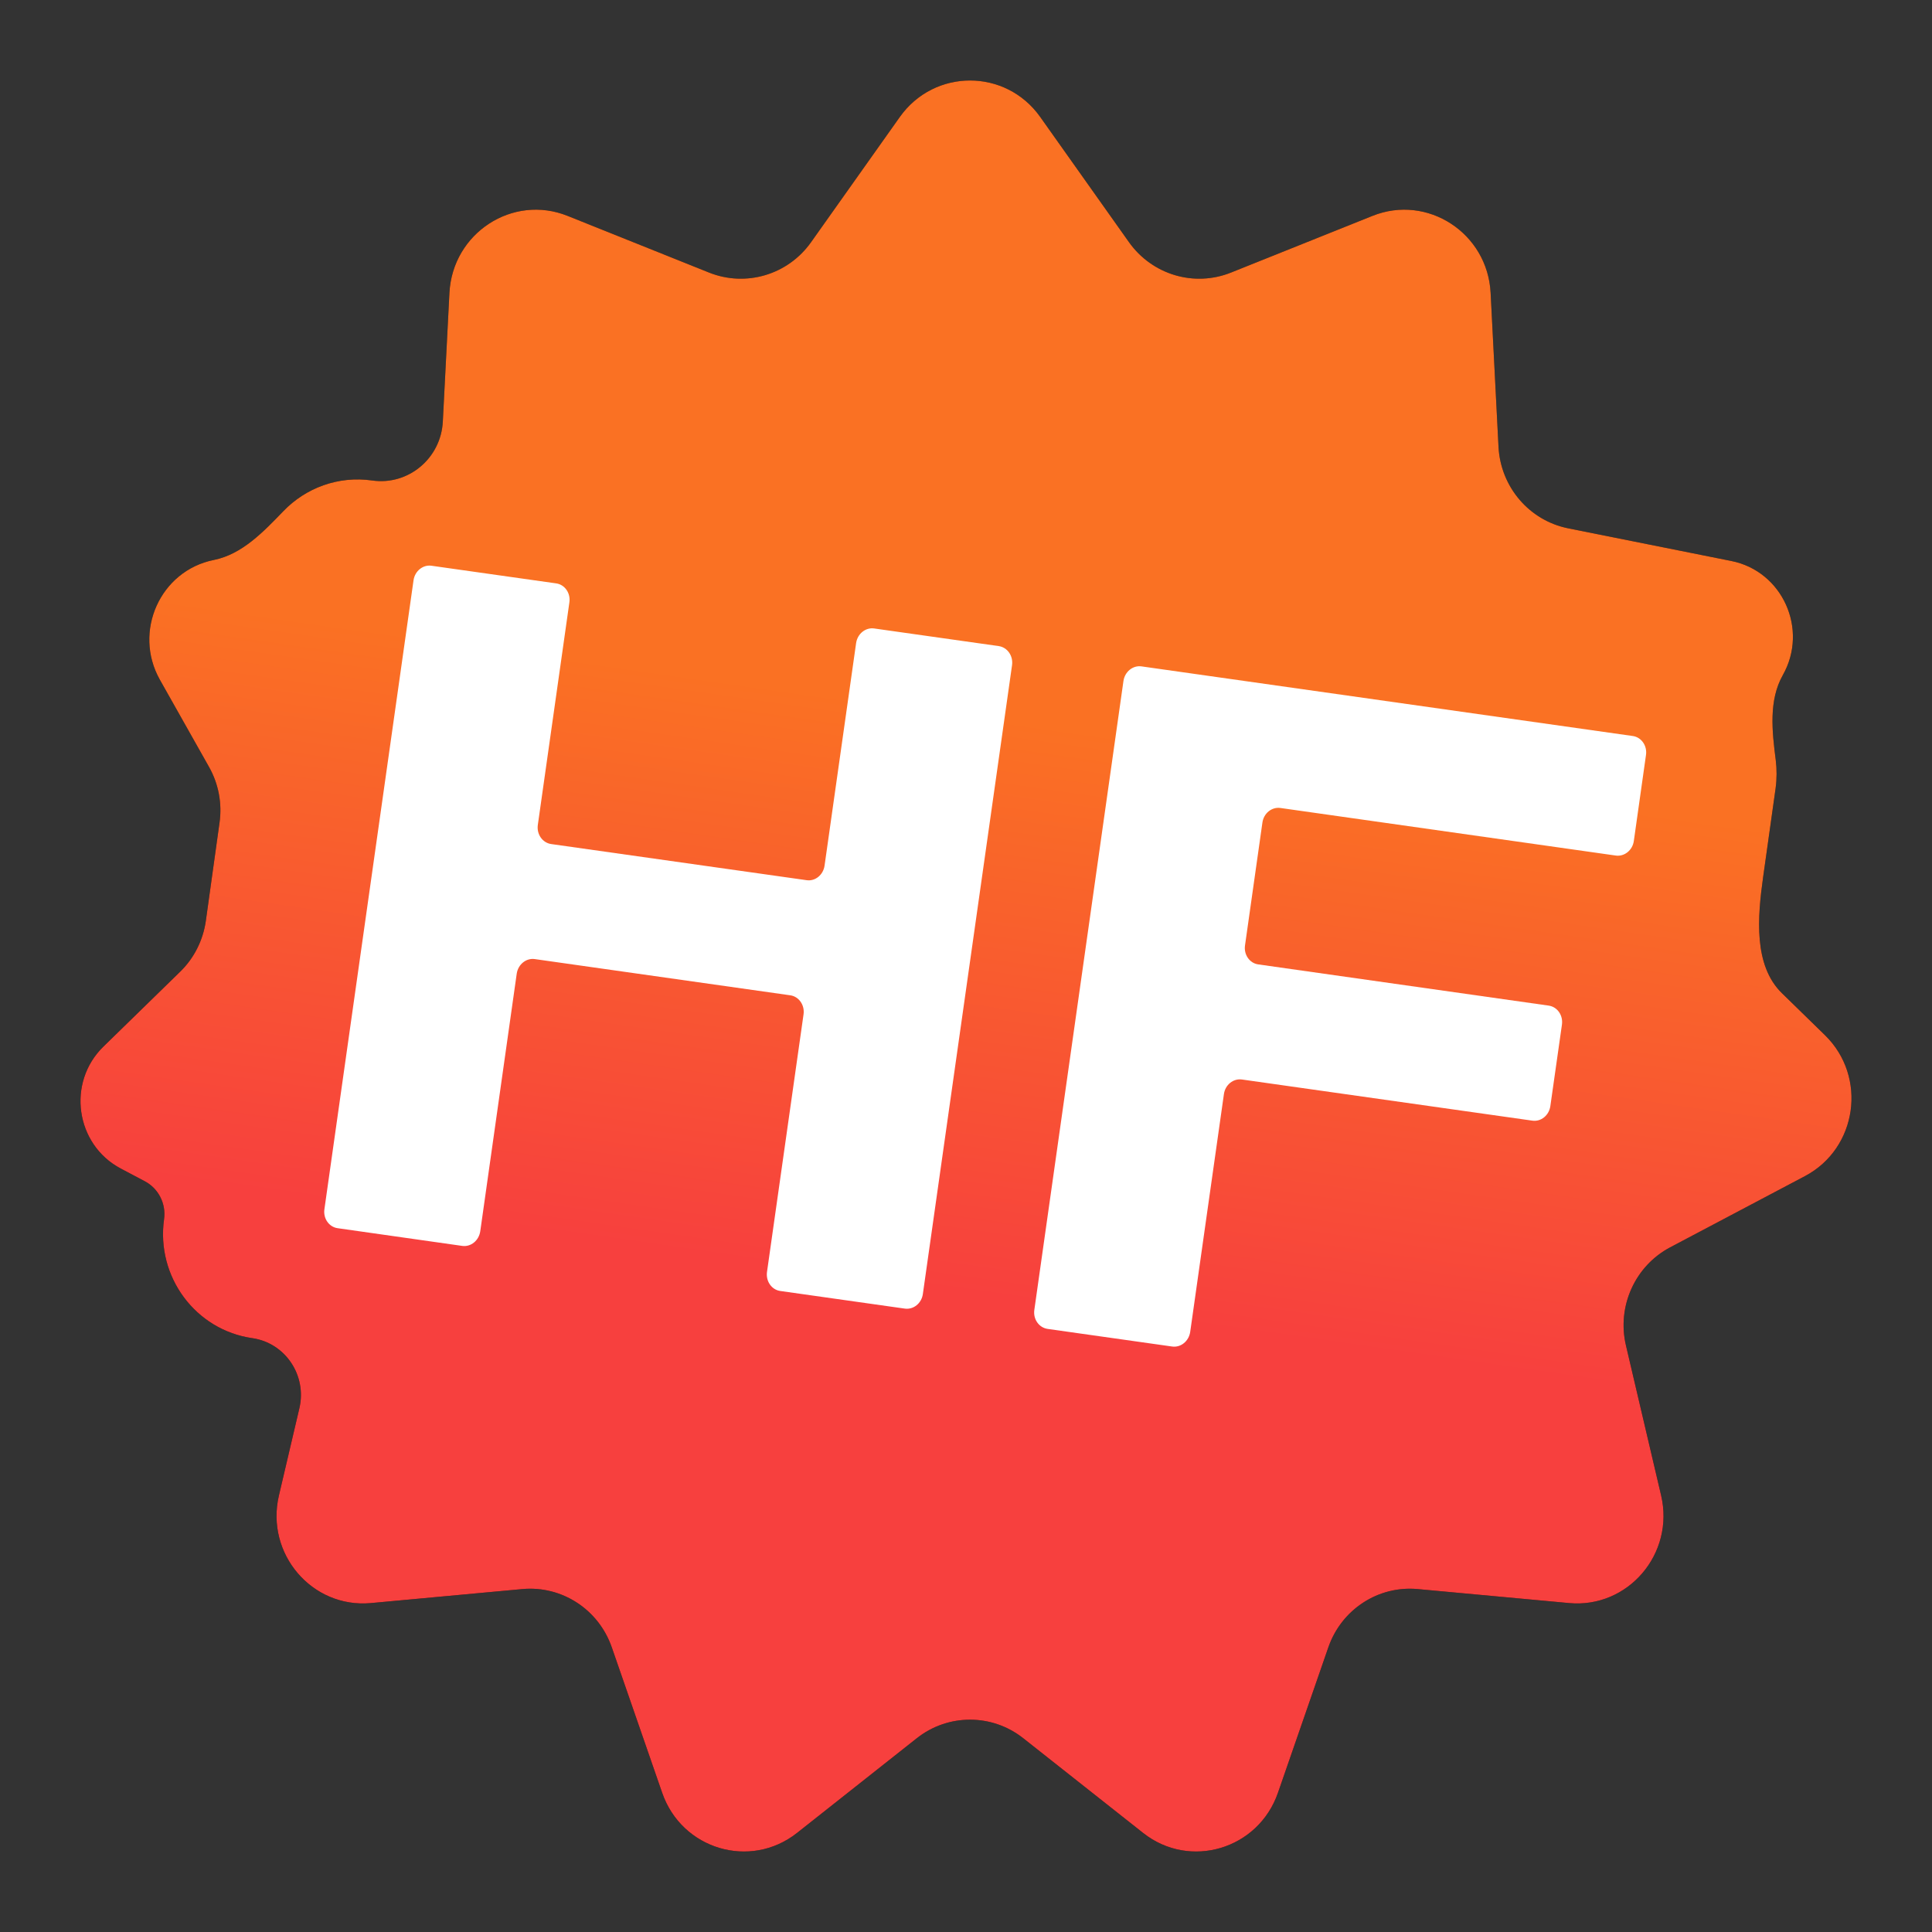 <svg width="24" height="24" viewBox="0 0 24 24" fill="none" xmlns="http://www.w3.org/2000/svg">
<rect x="0" y="0" width="24" height="24" fill="#333333" stroke="none"/>
<path d="M15.292 3.386C14.835 3.569 14.313 3.414 14.025 3.009L12.922 1.453C12.494 0.849 11.607 0.849 11.178 1.453L10.075 3.009C9.788 3.414 9.266 3.569 8.808 3.386L7.051 2.682C6.368 2.408 5.622 2.895 5.583 3.638L5.501 5.236C5.478 5.694 5.072 6.033 4.624 5.969C4.201 5.908 3.797 6.062 3.52 6.35C3.271 6.608 3.006 6.886 2.657 6.956C1.99 7.089 1.65 7.846 1.986 8.444L2.596 9.526C2.715 9.736 2.761 9.98 2.727 10.22L2.557 11.439C2.523 11.68 2.411 11.903 2.238 12.071L1.285 13.001C0.827 13.447 0.937 14.218 1.5 14.516L1.799 14.674C1.969 14.764 2.065 14.953 2.038 15.146C1.938 15.861 2.429 16.522 3.134 16.623C3.544 16.682 3.815 17.086 3.719 17.494L3.465 18.577C3.295 19.301 3.876 19.981 4.607 19.914L6.489 19.74C6.979 19.695 7.437 19.993 7.6 20.464L8.226 22.271C8.469 22.974 9.32 23.227 9.9 22.77L11.39 21.592C11.778 21.286 12.322 21.286 12.71 21.592L14.201 22.77C14.78 23.227 15.631 22.974 15.875 22.271L16.501 20.464C16.664 19.993 17.121 19.695 17.611 19.74L19.493 19.914C20.224 19.981 20.805 19.301 20.635 18.577L20.198 16.713C20.084 16.228 20.311 15.726 20.747 15.495L22.422 14.61C23.073 14.266 23.2 13.376 22.67 12.859L22.136 12.338C21.781 11.992 21.833 11.39 21.902 10.897L22.057 9.794C22.073 9.675 22.073 9.556 22.059 9.442C22.013 9.085 21.97 8.699 22.147 8.386C22.468 7.817 22.143 7.096 21.508 6.969L19.48 6.563C18.997 6.466 18.641 6.049 18.615 5.551L18.517 3.638C18.479 2.895 17.732 2.408 17.049 2.682L15.292 3.386Z" fill="black"/>
<path d="M15.292 3.386C14.835 3.569 14.313 3.414 14.025 3.009L12.922 1.453C12.494 0.849 11.607 0.849 11.178 1.453L10.075 3.009C9.788 3.414 9.266 3.569 8.808 3.386L7.051 2.682C6.368 2.408 5.622 2.895 5.583 3.638L5.501 5.236C5.478 5.694 5.072 6.033 4.624 5.969C4.201 5.908 3.797 6.062 3.52 6.35C3.271 6.608 3.006 6.886 2.657 6.956C1.99 7.089 1.65 7.846 1.986 8.444L2.596 9.526C2.715 9.736 2.761 9.98 2.727 10.22L2.557 11.439C2.523 11.68 2.411 11.903 2.238 12.071L1.285 13.001C0.827 13.447 0.937 14.218 1.5 14.516L1.799 14.674C1.969 14.764 2.065 14.953 2.038 15.146C1.938 15.861 2.429 16.522 3.134 16.623C3.544 16.682 3.815 17.086 3.719 17.494L3.465 18.577C3.295 19.301 3.876 19.981 4.607 19.914L6.489 19.74C6.979 19.695 7.437 19.993 7.6 20.464L8.226 22.271C8.469 22.974 9.32 23.227 9.9 22.77L11.39 21.592C11.778 21.286 12.322 21.286 12.71 21.592L14.201 22.77C14.78 23.227 15.631 22.974 15.875 22.271L16.501 20.464C16.664 19.993 17.121 19.695 17.611 19.74L19.493 19.914C20.224 19.981 20.805 19.301 20.635 18.577L20.198 16.713C20.084 16.228 20.311 15.726 20.747 15.495L22.422 14.61C23.073 14.266 23.2 13.376 22.67 12.859L22.136 12.338C21.781 11.992 21.833 11.39 21.902 10.897L22.057 9.794C22.073 9.675 22.073 9.556 22.059 9.442C22.013 9.085 21.97 8.699 22.147 8.386C22.468 7.817 22.143 7.096 21.508 6.969L19.48 6.563C18.997 6.466 18.641 6.049 18.615 5.551L18.517 3.638C18.479 2.895 17.732 2.408 17.049 2.682L15.292 3.386Z" fill="url(#paint0_linear_1457_7092)"/>
<path d="M4.194 15.257C4.087 15.242 4.013 15.136 4.03 15.021L5.137 7.209C5.153 7.094 5.254 7.012 5.361 7.028L6.909 7.247C7.016 7.262 7.09 7.368 7.073 7.483L6.681 10.248C6.665 10.364 6.739 10.469 6.846 10.485L10.02 10.934C10.127 10.95 10.227 10.868 10.243 10.753L10.635 7.988C10.652 7.873 10.752 7.792 10.859 7.807L12.407 8.026C12.514 8.042 12.588 8.147 12.572 8.263L11.464 16.075C11.448 16.19 11.348 16.271 11.24 16.256L9.693 16.037C9.585 16.022 9.512 15.916 9.528 15.8L9.982 12.6C9.998 12.485 9.924 12.379 9.817 12.364L6.643 11.914C6.536 11.899 6.436 11.98 6.419 12.095L5.966 15.295C5.949 15.411 5.849 15.492 5.742 15.477L4.194 15.257Z" fill="white"/>
<path d="M13.013 16.508C12.906 16.492 12.832 16.387 12.849 16.271L13.956 8.459C13.973 8.344 14.073 8.263 14.18 8.278L20.283 9.143C20.39 9.158 20.464 9.264 20.447 9.379L20.296 10.447C20.28 10.562 20.179 10.643 20.072 10.628L15.906 10.037C15.798 10.022 15.698 10.103 15.682 10.219L15.466 11.744C15.449 11.859 15.523 11.965 15.63 11.98L19.238 12.492C19.346 12.507 19.419 12.613 19.403 12.728L19.259 13.74C19.243 13.855 19.143 13.937 19.035 13.921L15.428 13.41C15.32 13.395 15.22 13.476 15.204 13.591L14.785 16.546C14.768 16.661 14.668 16.742 14.561 16.727L13.013 16.508Z" fill="white"/>
<defs>
<linearGradient id="paint0_linear_1457_7092" x1="12.522" y1="8.926" x2="11.505" y2="16.004" gradientUnits="userSpaceOnUse">
<stop stop-color="#FA7123"/>
<stop offset="1" stop-color="#F7403E"/>
</linearGradient>
</defs>
</svg>

